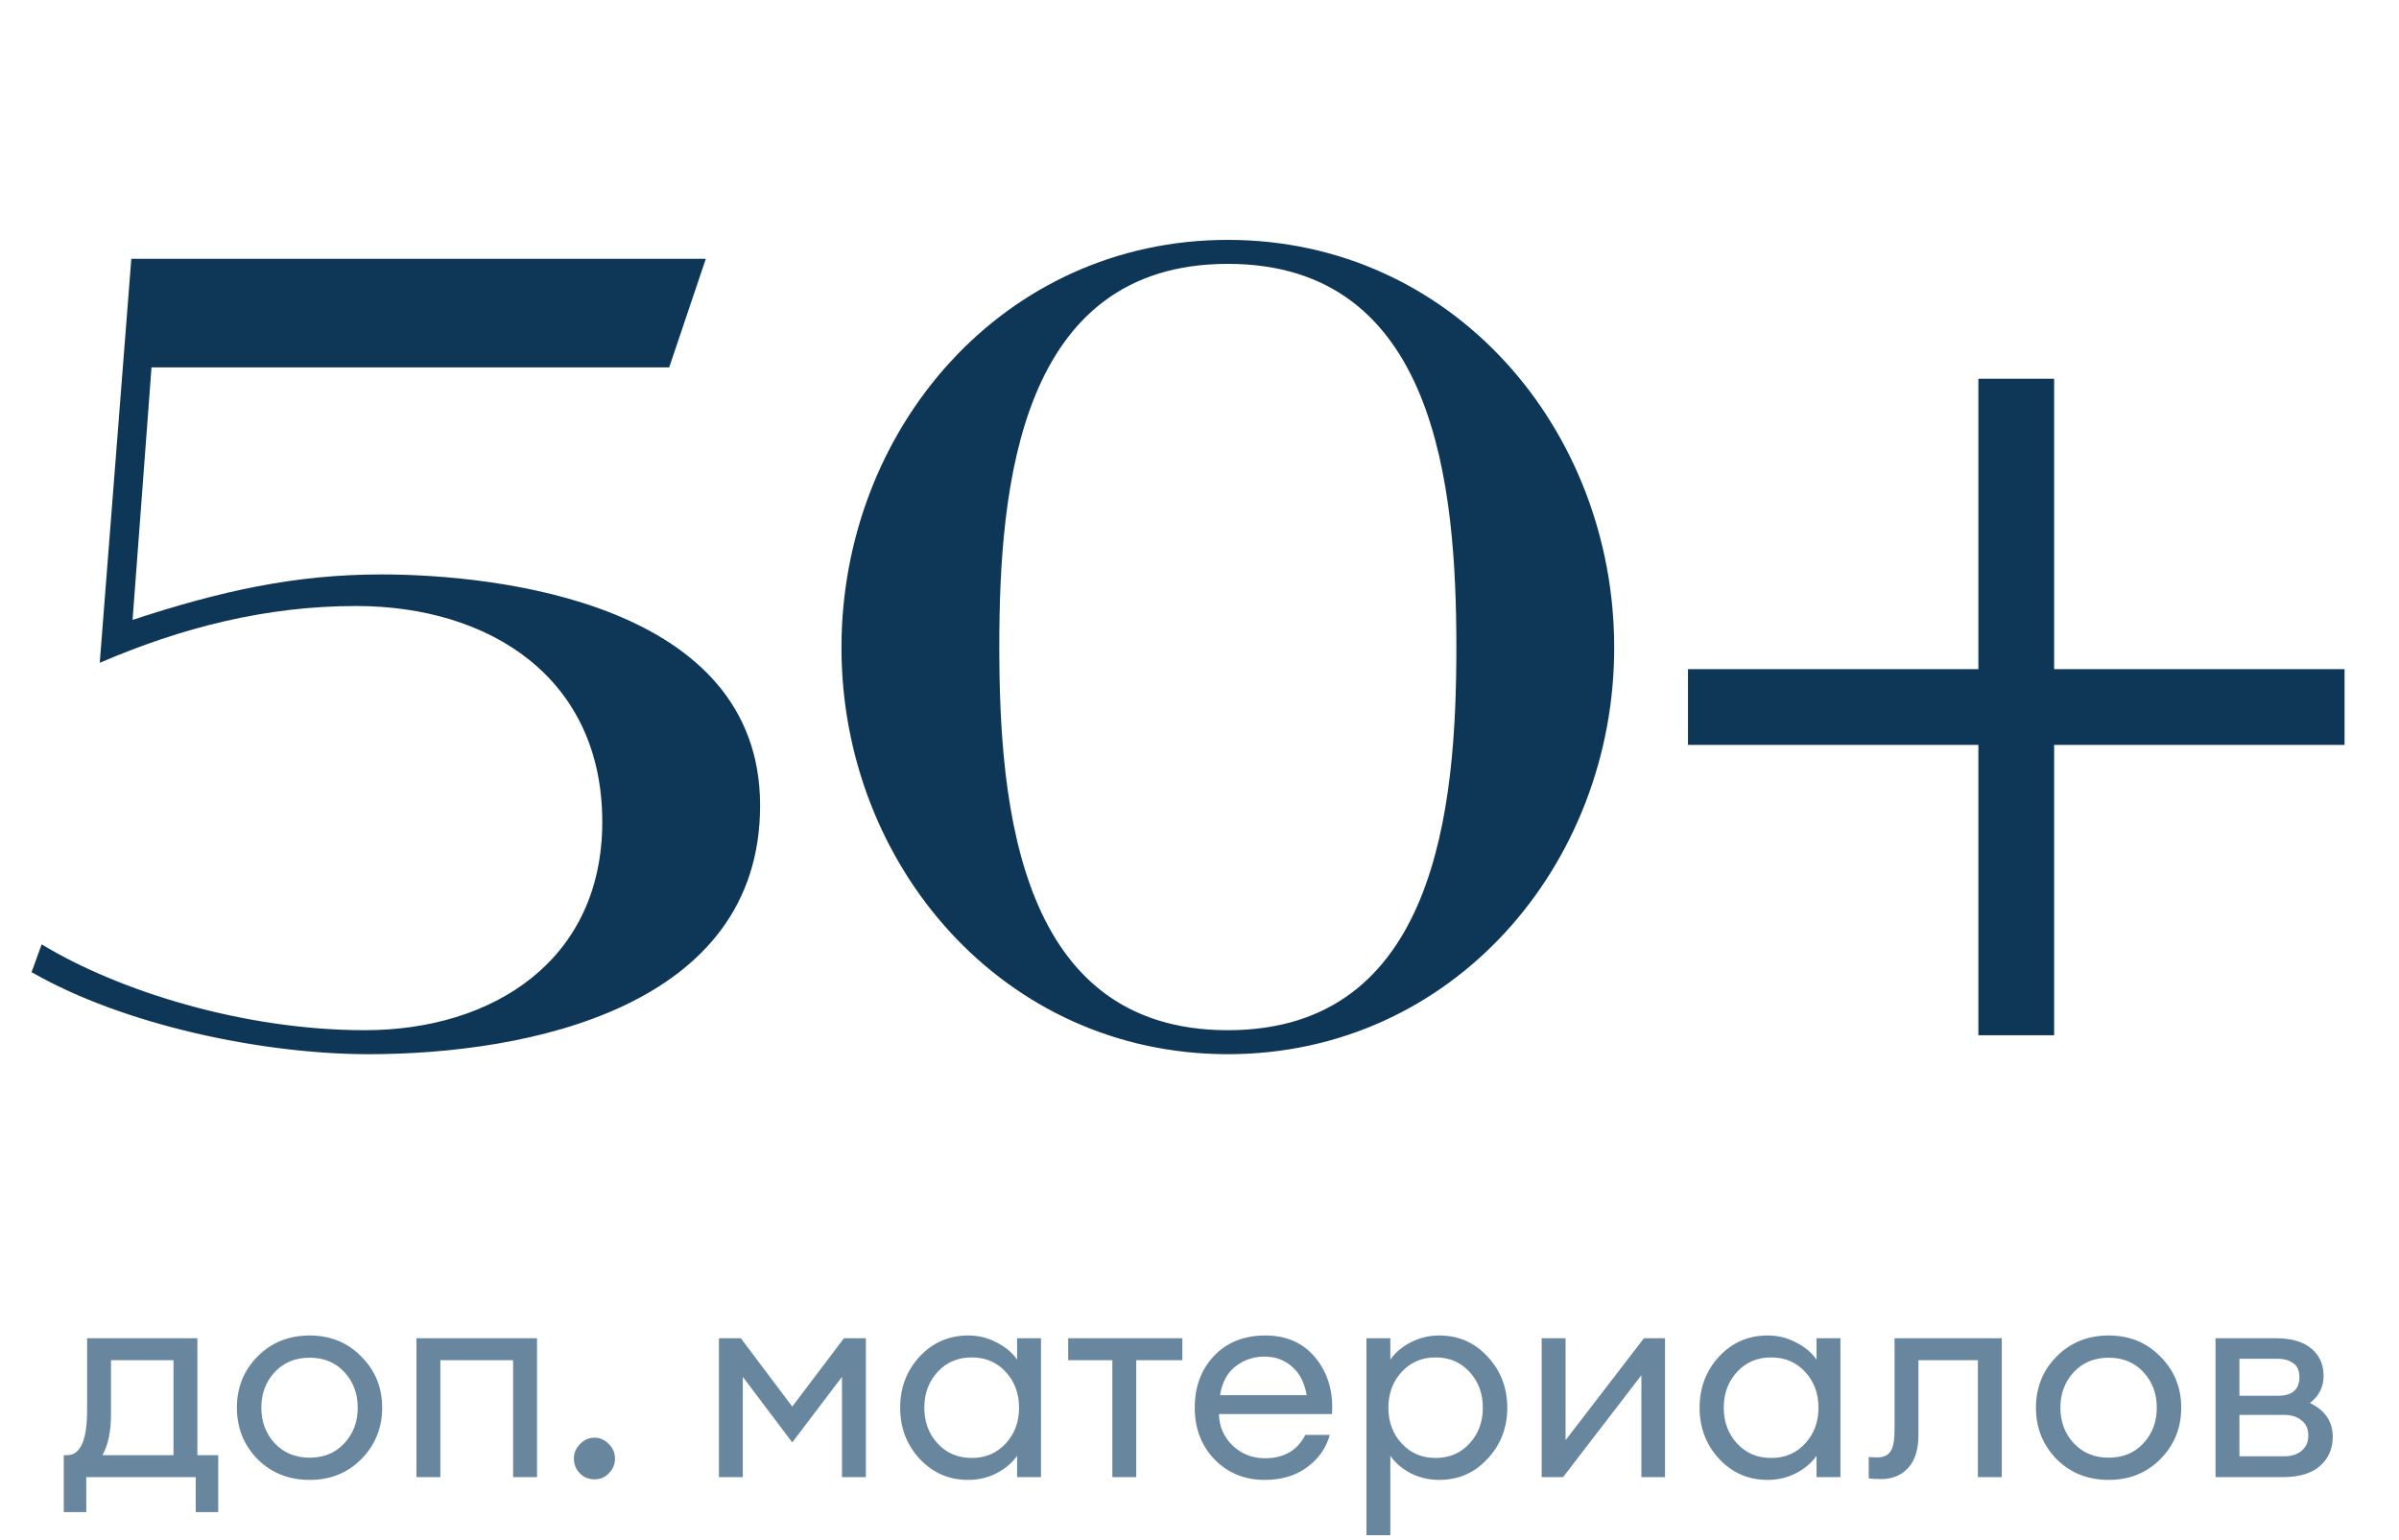 <?xml version="1.0" encoding="UTF-8"?> <svg xmlns="http://www.w3.org/2000/svg" width="190" height="122" viewBox="0 0 190 122" fill="none"><path d="M7.9 52.5L10.4 20.5H55.9L53 29.1H12L10.5 49.1C17.5 46.8 23.4 45.5 30.2 45.5C39.4 45.5 60.2 47.8 60.2 63.8C60.2 79.8 41.8 83.5 29.2 83.5C20.8 83.5 9.8 81.2 2.5 77L3.3 74.8C9.4 78.5 19.3 81.6 28.9 81.6C39 81.6 47.7 76.1 47.7 65.1C47.7 53.7 38.8 48 28.2 48C21.1 48 14.4 49.7 7.9 52.5ZM66.644 51.3C66.644 34 79.444 19 97.244 19C115.044 19 127.844 34 127.844 51.3C127.844 68.5 115.044 83.5 97.244 83.5C79.444 83.5 66.644 68.5 66.644 51.3ZM79.144 51.2C79.144 64 80.744 81.6 97.244 81.6C113.744 81.6 115.344 64 115.344 51.3C115.344 38.5 113.744 20.9 97.244 20.9C80.744 20.9 79.144 38.5 79.144 51.2ZM156.688 53V30H162.688V53H185.688V59H162.688V82H156.688V59H133.688V53H156.688Z" fill="#0E3757"></path><path d="M5.051 115.262H5.315C6.371 115.262 6.899 114.074 6.899 111.698V106H15.633V115.262H17.283V119.772H15.501V117H6.833V119.772H5.051V115.262ZM8.791 107.738V112.006C8.791 113.385 8.564 114.47 8.109 115.262H13.741V107.738H8.791ZM24.526 117.22C22.869 117.22 21.49 116.67 20.39 115.57C19.305 114.455 18.762 113.099 18.762 111.5C18.762 109.901 19.305 108.552 20.39 107.452C21.49 106.337 22.869 105.78 24.526 105.78C26.169 105.78 27.533 106.337 28.618 107.452C29.718 108.552 30.268 109.901 30.268 111.5C30.268 113.099 29.718 114.455 28.618 115.57C27.533 116.67 26.169 117.22 24.526 117.22ZM21.754 114.316C22.473 115.079 23.397 115.46 24.526 115.46C25.656 115.46 26.572 115.079 27.276 114.316C27.98 113.553 28.332 112.615 28.332 111.5C28.332 110.385 27.98 109.447 27.276 108.684C26.572 107.921 25.656 107.54 24.526 107.54C23.397 107.54 22.473 107.921 21.754 108.684C21.05 109.447 20.698 110.385 20.698 111.5C20.698 112.615 21.05 113.553 21.754 114.316ZM32.984 117V106H42.532V117H40.64V107.738H34.876V117H32.984ZM48.224 116.692C47.916 117.015 47.534 117.176 47.08 117.176C46.625 117.176 46.236 117.015 45.914 116.692C45.606 116.369 45.452 115.981 45.452 115.526C45.452 115.086 45.613 114.705 45.936 114.382C46.258 114.045 46.64 113.876 47.08 113.876C47.52 113.876 47.901 114.045 48.224 114.382C48.546 114.705 48.708 115.086 48.708 115.526C48.708 115.981 48.546 116.369 48.224 116.692ZM56.939 106H58.677L62.747 111.412L66.839 106H68.577V117H66.685V109.058L62.747 114.25L58.831 109.058V117H56.939V106ZM76.682 117.22C75.157 117.22 73.874 116.663 72.832 115.548C71.805 114.433 71.292 113.084 71.292 111.5C71.292 109.916 71.805 108.567 72.832 107.452C73.874 106.337 75.157 105.78 76.682 105.78C77.489 105.78 78.237 105.963 78.926 106.33C79.63 106.682 80.173 107.137 80.554 107.694V106H82.446V117H80.554V115.306C80.173 115.863 79.63 116.325 78.926 116.692C78.237 117.044 77.489 117.22 76.682 117.22ZM76.968 115.482C78.053 115.482 78.948 115.101 79.652 114.338C80.356 113.575 80.708 112.629 80.708 111.5C80.708 110.371 80.356 109.425 79.652 108.662C78.948 107.899 78.053 107.518 76.968 107.518C75.868 107.518 74.966 107.899 74.262 108.662C73.558 109.425 73.206 110.371 73.206 111.5C73.206 112.629 73.558 113.575 74.262 114.338C74.966 115.101 75.868 115.482 76.968 115.482ZM88.098 117V107.738H84.6V106H93.642V107.738H89.99V117H88.098ZM100.168 117.22C98.57 117.22 97.242 116.677 96.186 115.592C95.145 114.507 94.624 113.143 94.624 111.5C94.624 109.843 95.13 108.479 96.142 107.408C97.169 106.323 98.525 105.78 100.212 105.78C101.914 105.78 103.248 106.381 104.216 107.584C105.184 108.787 105.61 110.261 105.492 112.006H96.538C96.567 113.003 96.934 113.839 97.638 114.514C98.342 115.174 99.193 115.504 100.19 115.504C101.686 115.504 102.75 114.888 103.38 113.656H105.316C105.038 114.683 104.444 115.533 103.534 116.208C102.625 116.883 101.503 117.22 100.168 117.22ZM102.324 108.244C101.723 107.716 100.997 107.452 100.146 107.452C99.296 107.452 98.533 107.709 97.858 108.222C97.198 108.735 96.787 109.498 96.626 110.51H103.49C103.314 109.513 102.926 108.757 102.324 108.244ZM110.114 121.598H108.222V106H110.114V107.694C110.496 107.137 111.031 106.682 111.72 106.33C112.424 105.963 113.18 105.78 113.986 105.78C115.512 105.78 116.788 106.337 117.814 107.452C118.856 108.567 119.376 109.916 119.376 111.5C119.376 113.084 118.856 114.433 117.814 115.548C116.788 116.663 115.512 117.22 113.986 117.22C113.18 117.22 112.424 117.044 111.72 116.692C111.031 116.325 110.496 115.863 110.114 115.306V121.598ZM111.016 114.338C111.72 115.101 112.615 115.482 113.7 115.482C114.786 115.482 115.68 115.101 116.384 114.338C117.088 113.575 117.44 112.629 117.44 111.5C117.44 110.371 117.088 109.425 116.384 108.662C115.68 107.899 114.786 107.518 113.7 107.518C112.615 107.518 111.72 107.899 111.016 108.662C110.312 109.425 109.96 110.371 109.96 111.5C109.96 112.629 110.312 113.575 111.016 114.338ZM123.795 117H122.101V106H123.993V114.074L130.197 106H131.869V117H129.999V108.926L123.795 117ZM139.997 117.22C138.471 117.22 137.188 116.663 136.147 115.548C135.12 114.433 134.607 113.084 134.607 111.5C134.607 109.916 135.12 108.567 136.147 107.452C137.188 106.337 138.471 105.78 139.997 105.78C140.803 105.78 141.551 105.963 142.241 106.33C142.945 106.682 143.487 107.137 143.869 107.694V106H145.761V117H143.869V115.306C143.487 115.863 142.945 116.325 142.241 116.692C141.551 117.044 140.803 117.22 139.997 117.22ZM140.283 115.482C141.368 115.482 142.263 115.101 142.967 114.338C143.671 113.575 144.023 112.629 144.023 111.5C144.023 110.371 143.671 109.425 142.967 108.662C142.263 107.899 141.368 107.518 140.283 107.518C139.183 107.518 138.281 107.899 137.577 108.662C136.873 109.425 136.521 110.371 136.521 111.5C136.521 112.629 136.873 113.575 137.577 114.338C138.281 115.101 139.183 115.482 140.283 115.482ZM148.992 117.154C148.493 117.154 148.163 117.132 148.002 117.088V115.394C148.105 115.423 148.339 115.438 148.706 115.438C149.161 115.438 149.498 115.284 149.718 114.976C149.938 114.653 150.048 114.089 150.048 113.282V106H158.54V117H156.648V107.738H151.94V113.678C151.94 114.807 151.669 115.673 151.126 116.274C150.583 116.861 149.872 117.154 148.992 117.154ZM167.011 117.22C165.353 117.22 163.975 116.67 162.875 115.57C161.789 114.455 161.247 113.099 161.247 111.5C161.247 109.901 161.789 108.552 162.875 107.452C163.975 106.337 165.353 105.78 167.011 105.78C168.653 105.78 170.017 106.337 171.103 107.452C172.203 108.552 172.753 109.901 172.753 111.5C172.753 113.099 172.203 114.455 171.103 115.57C170.017 116.67 168.653 117.22 167.011 117.22ZM164.239 114.316C164.957 115.079 165.881 115.46 167.011 115.46C168.14 115.46 169.057 115.079 169.761 114.316C170.465 113.553 170.817 112.615 170.817 111.5C170.817 110.385 170.465 109.447 169.761 108.684C169.057 107.921 168.14 107.54 167.011 107.54C165.881 107.54 164.957 107.921 164.239 108.684C163.535 109.447 163.183 110.385 163.183 111.5C163.183 112.615 163.535 113.553 164.239 114.316ZM175.469 117V106H180.265C181.482 106 182.413 106.271 183.059 106.814C183.704 107.357 184.027 108.083 184.027 108.992C184.027 109.857 183.667 110.569 182.949 111.126C184.151 111.713 184.753 112.607 184.753 113.81C184.753 114.734 184.423 115.497 183.763 116.098C183.103 116.699 182.113 117 180.793 117H175.469ZM177.361 115.35H180.903C181.489 115.35 181.951 115.203 182.289 114.91C182.641 114.617 182.817 114.213 182.817 113.7C182.817 113.187 182.641 112.791 182.289 112.512C181.951 112.219 181.489 112.072 180.903 112.072H177.361V115.35ZM177.361 110.554H180.419C181.548 110.554 182.113 110.063 182.113 109.08C182.113 108.567 181.951 108.2 181.629 107.98C181.306 107.745 180.903 107.628 180.419 107.628H177.361V110.554Z" fill="#68879F"></path></svg> 